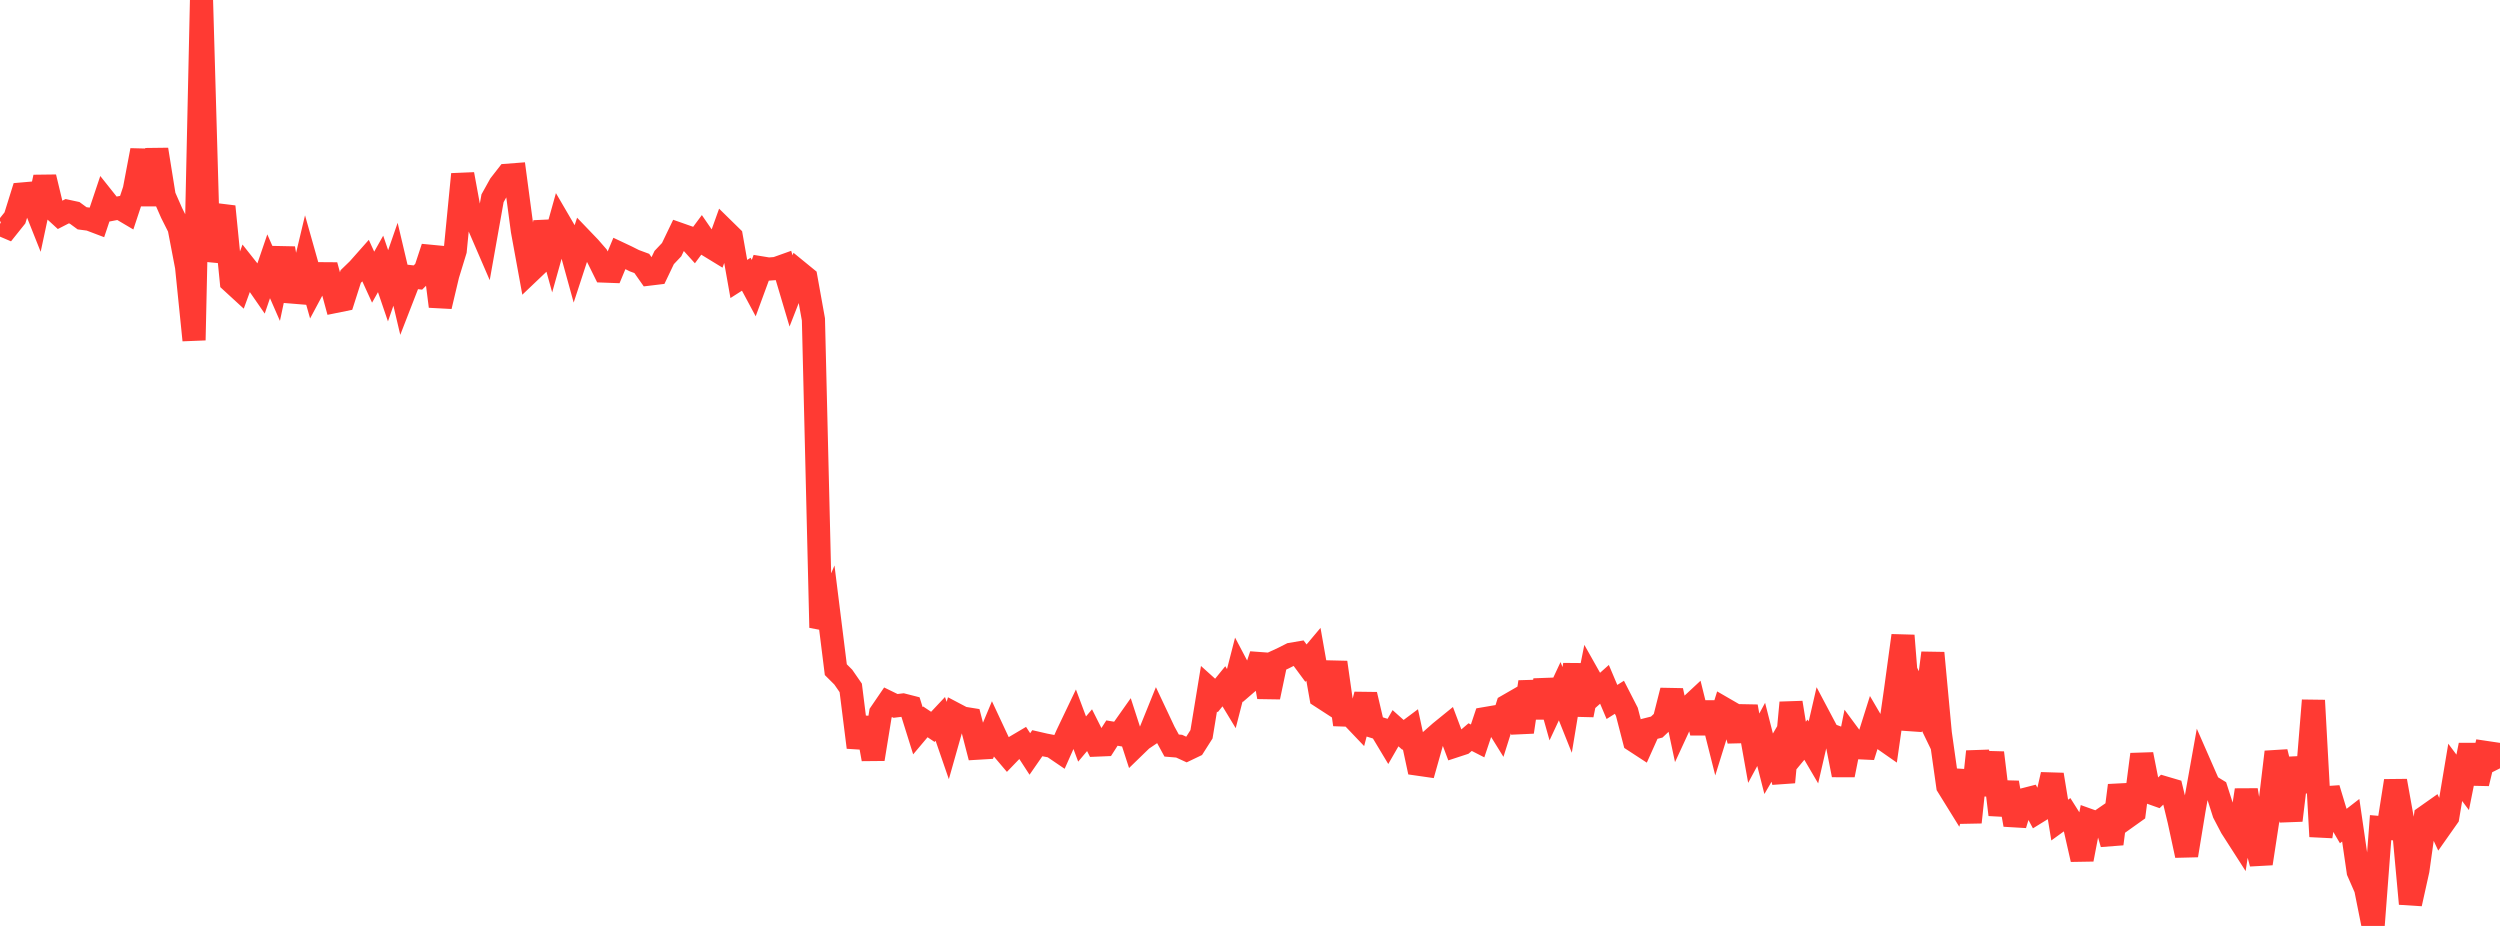 <?xml version="1.0" standalone="no"?>
<!DOCTYPE svg PUBLIC "-//W3C//DTD SVG 1.1//EN" "http://www.w3.org/Graphics/SVG/1.1/DTD/svg11.dtd">

<svg width="135" height="50" viewBox="0 0 135 50" preserveAspectRatio="none" 
  xmlns="http://www.w3.org/2000/svg"
  xmlns:xlink="http://www.w3.org/1999/xlink">


<polyline points="0.0, 12.099 0.403, 12.271 0.806, 11.767 1.209, 10.475 1.612, 10.44 2.015, 11.453 2.418, 9.566 2.821, 11.244 3.224, 11.613 3.627, 11.406 4.03, 11.493 4.433, 11.788 4.836, 11.841 5.239, 11.994 5.642, 10.793 6.045, 11.3 6.448, 11.222 6.851, 11.46 7.254, 10.244 7.657, 8.116 8.06, 11.061 8.463, 8.075 8.866, 10.586 9.269, 11.503 9.672, 12.304 10.075, 14.407 10.478, 18.369 10.881, 0.0 11.284, 14.083 11.687, 12.275 12.09, 11.154 12.493, 15.205 12.896, 15.575 13.299, 14.47 13.701, 14.978 14.104, 15.56 14.507, 14.379 14.91, 15.299 15.313, 13.408 15.716, 15.765 16.119, 15.798 16.522, 14.108 16.925, 15.535 17.328, 14.781 17.731, 14.784 18.134, 16.272 18.537, 16.19 18.94, 14.93 19.343, 14.54 19.746, 14.085 20.149, 14.967 20.552, 14.251 20.955, 15.433 21.358, 14.27 21.761, 15.979 22.164, 14.941 22.567, 14.986 22.97, 14.585 23.373, 13.362 23.776, 16.542 24.179, 14.843 24.582, 13.53 24.985, 9.409 25.388, 11.606 25.791, 12.039 26.194, 12.972 26.597, 10.708 27.0, 9.982 27.403, 9.464 27.806, 9.433 28.209, 12.458 28.612, 14.664 29.015, 14.28 29.418, 12 29.821, 13.458 30.224, 12.018 30.627, 12.709 31.03, 14.172 31.433, 12.94 31.836, 13.36 32.239, 13.823 32.642, 14.638 33.045, 14.653 33.448, 13.684 33.851, 13.874 34.254, 14.077 34.657, 14.226 35.06, 14.8 35.463, 14.751 35.866, 13.907 36.269, 13.481 36.672, 12.643 37.075, 12.785 37.478, 13.232 37.881, 12.689 38.284, 13.275 38.687, 13.521 39.09, 12.397 39.493, 12.792 39.896, 15.065 40.299, 14.808 40.701, 15.559 41.104, 14.464 41.507, 14.53 41.91, 14.498 42.313, 14.354 42.716, 15.709 43.119, 14.677 43.522, 15.006 43.925, 17.249 44.328, 33.889 44.731, 32.932 45.134, 36.162 45.537, 36.564 45.94, 37.146 46.343, 40.357 46.746, 38.775 47.149, 40.992 47.552, 38.512 47.955, 37.922 48.358, 38.119 48.761, 38.07 49.164, 38.173 49.567, 39.46 49.97, 38.981 50.373, 39.25 50.776, 38.821 51.179, 39.989 51.582, 38.565 51.985, 38.777 52.388, 38.842 52.791, 40.401 53.194, 40.377 53.597, 39.412 54.0, 40.275 54.403, 40.75 54.806, 40.332 55.209, 40.094 55.612, 40.714 56.015, 40.133 56.418, 40.226 56.821, 40.304 57.224, 40.578 57.627, 39.673 58.03, 38.829 58.433, 39.908 58.836, 39.43 59.239, 40.233 59.642, 40.216 60.045, 39.586 60.448, 39.653 60.851, 39.082 61.254, 40.326 61.657, 39.935 62.06, 39.663 62.463, 38.666 62.866, 39.521 63.269, 40.26 63.672, 40.293 64.075, 40.478 64.478, 40.285 64.881, 39.651 65.284, 37.192 65.687, 37.555 66.09, 37.059 66.493, 37.725 66.896, 36.156 67.299, 36.921 67.701, 36.574 68.104, 35.367 68.507, 37.641 68.91, 35.722 69.313, 35.535 69.716, 35.331 70.119, 35.263 70.522, 35.81 70.925, 35.331 71.328, 37.612 71.731, 37.873 72.134, 35.77 72.537, 38.609 72.94, 38.623 73.343, 39.046 73.746, 37.509 74.149, 39.228 74.552, 39.353 74.955, 40.024 75.358, 39.324 75.761, 39.683 76.164, 39.382 76.567, 41.263 76.97, 41.321 77.373, 39.893 77.776, 39.537 78.179, 39.21 78.582, 40.28 78.985, 40.148 79.388, 39.804 79.791, 40.01 80.194, 38.804 80.597, 38.735 81.0, 39.385 81.403, 38.109 81.806, 37.877 82.209, 39.526 82.612, 36.825 83.015, 38.736 83.418, 36.753 83.821, 38.189 84.224, 37.326 84.627, 38.336 85.03, 35.899 85.433, 38.61 85.836, 36.597 86.239, 37.313 86.642, 36.954 87.045, 37.906 87.448, 37.653 87.851, 38.44 88.254, 39.998 88.657, 40.261 89.06, 39.363 89.463, 39.262 89.866, 38.882 90.269, 37.29 90.672, 39.187 91.075, 38.315 91.478, 37.94 91.881, 39.567 92.284, 37.965 92.687, 39.565 93.09, 38.269 93.493, 38.502 93.896, 39.991 94.299, 38.151 94.701, 40.403 95.104, 39.657 95.507, 41.244 95.91, 40.554 96.313, 42.239 96.716, 37.943 97.119, 40.429 97.522, 39.942 97.925, 40.63 98.328, 38.883 98.731, 39.644 99.134, 39.796 99.537, 41.85 99.94, 39.831 100.343, 40.376 100.746, 40.395 101.149, 39.117 101.552, 39.807 101.955, 40.088 102.358, 37.277 102.761, 34.322 103.164, 39.397 103.567, 37.577 103.97, 38.41 104.373, 35.261 104.776, 39.594 105.179, 42.45 105.582, 43.101 105.985, 41.647 106.388, 44.402 106.791, 40.584 107.194, 42.905 107.597, 40.649 108.0, 43.992 108.403, 42.263 108.806, 44.536 109.209, 43.202 109.612, 43.099 110.015, 43.85 110.418, 43.601 110.821, 41.83 111.224, 44.285 111.627, 43.993 112.03, 44.631 112.433, 46.407 112.836, 44.307 113.239, 44.451 113.642, 44.173 114.045, 45.569 114.448, 42.414 114.851, 44.131 115.254, 43.844 115.657, 40.737 116.06, 42.78 116.463, 42.923 116.866, 42.536 117.269, 42.655 117.672, 44.323 118.075, 46.192 118.478, 43.74 118.881, 41.485 119.284, 42.405 119.687, 42.652 120.09, 43.91 120.493, 44.68 120.896, 45.308 121.299, 42.663 121.701, 45.12 122.104, 46.631 122.507, 43.997 122.91, 40.607 123.313, 42.239 123.716, 44.3 124.119, 40.935 124.522, 42.756 124.925, 37.823 125.328, 45.171 125.731, 42.58 126.134, 43.916 126.537, 44.605 126.94, 44.293 127.343, 47.068 127.746, 47.989 128.149, 50.0 128.552, 44.693 128.955, 44.728 129.358, 42.168 129.761, 44.415 130.164, 48.802 130.567, 46.987 130.97, 44.109 131.373, 43.825 131.776, 44.69 132.179, 44.118 132.582, 41.708 132.985, 42.248 133.388, 40.233 133.791, 42.305 134.194, 40.627 134.597, 40.687 135.0, 41.489" fill="none" stroke="#ff3a33" stroke-width="1.25"/>

</svg>